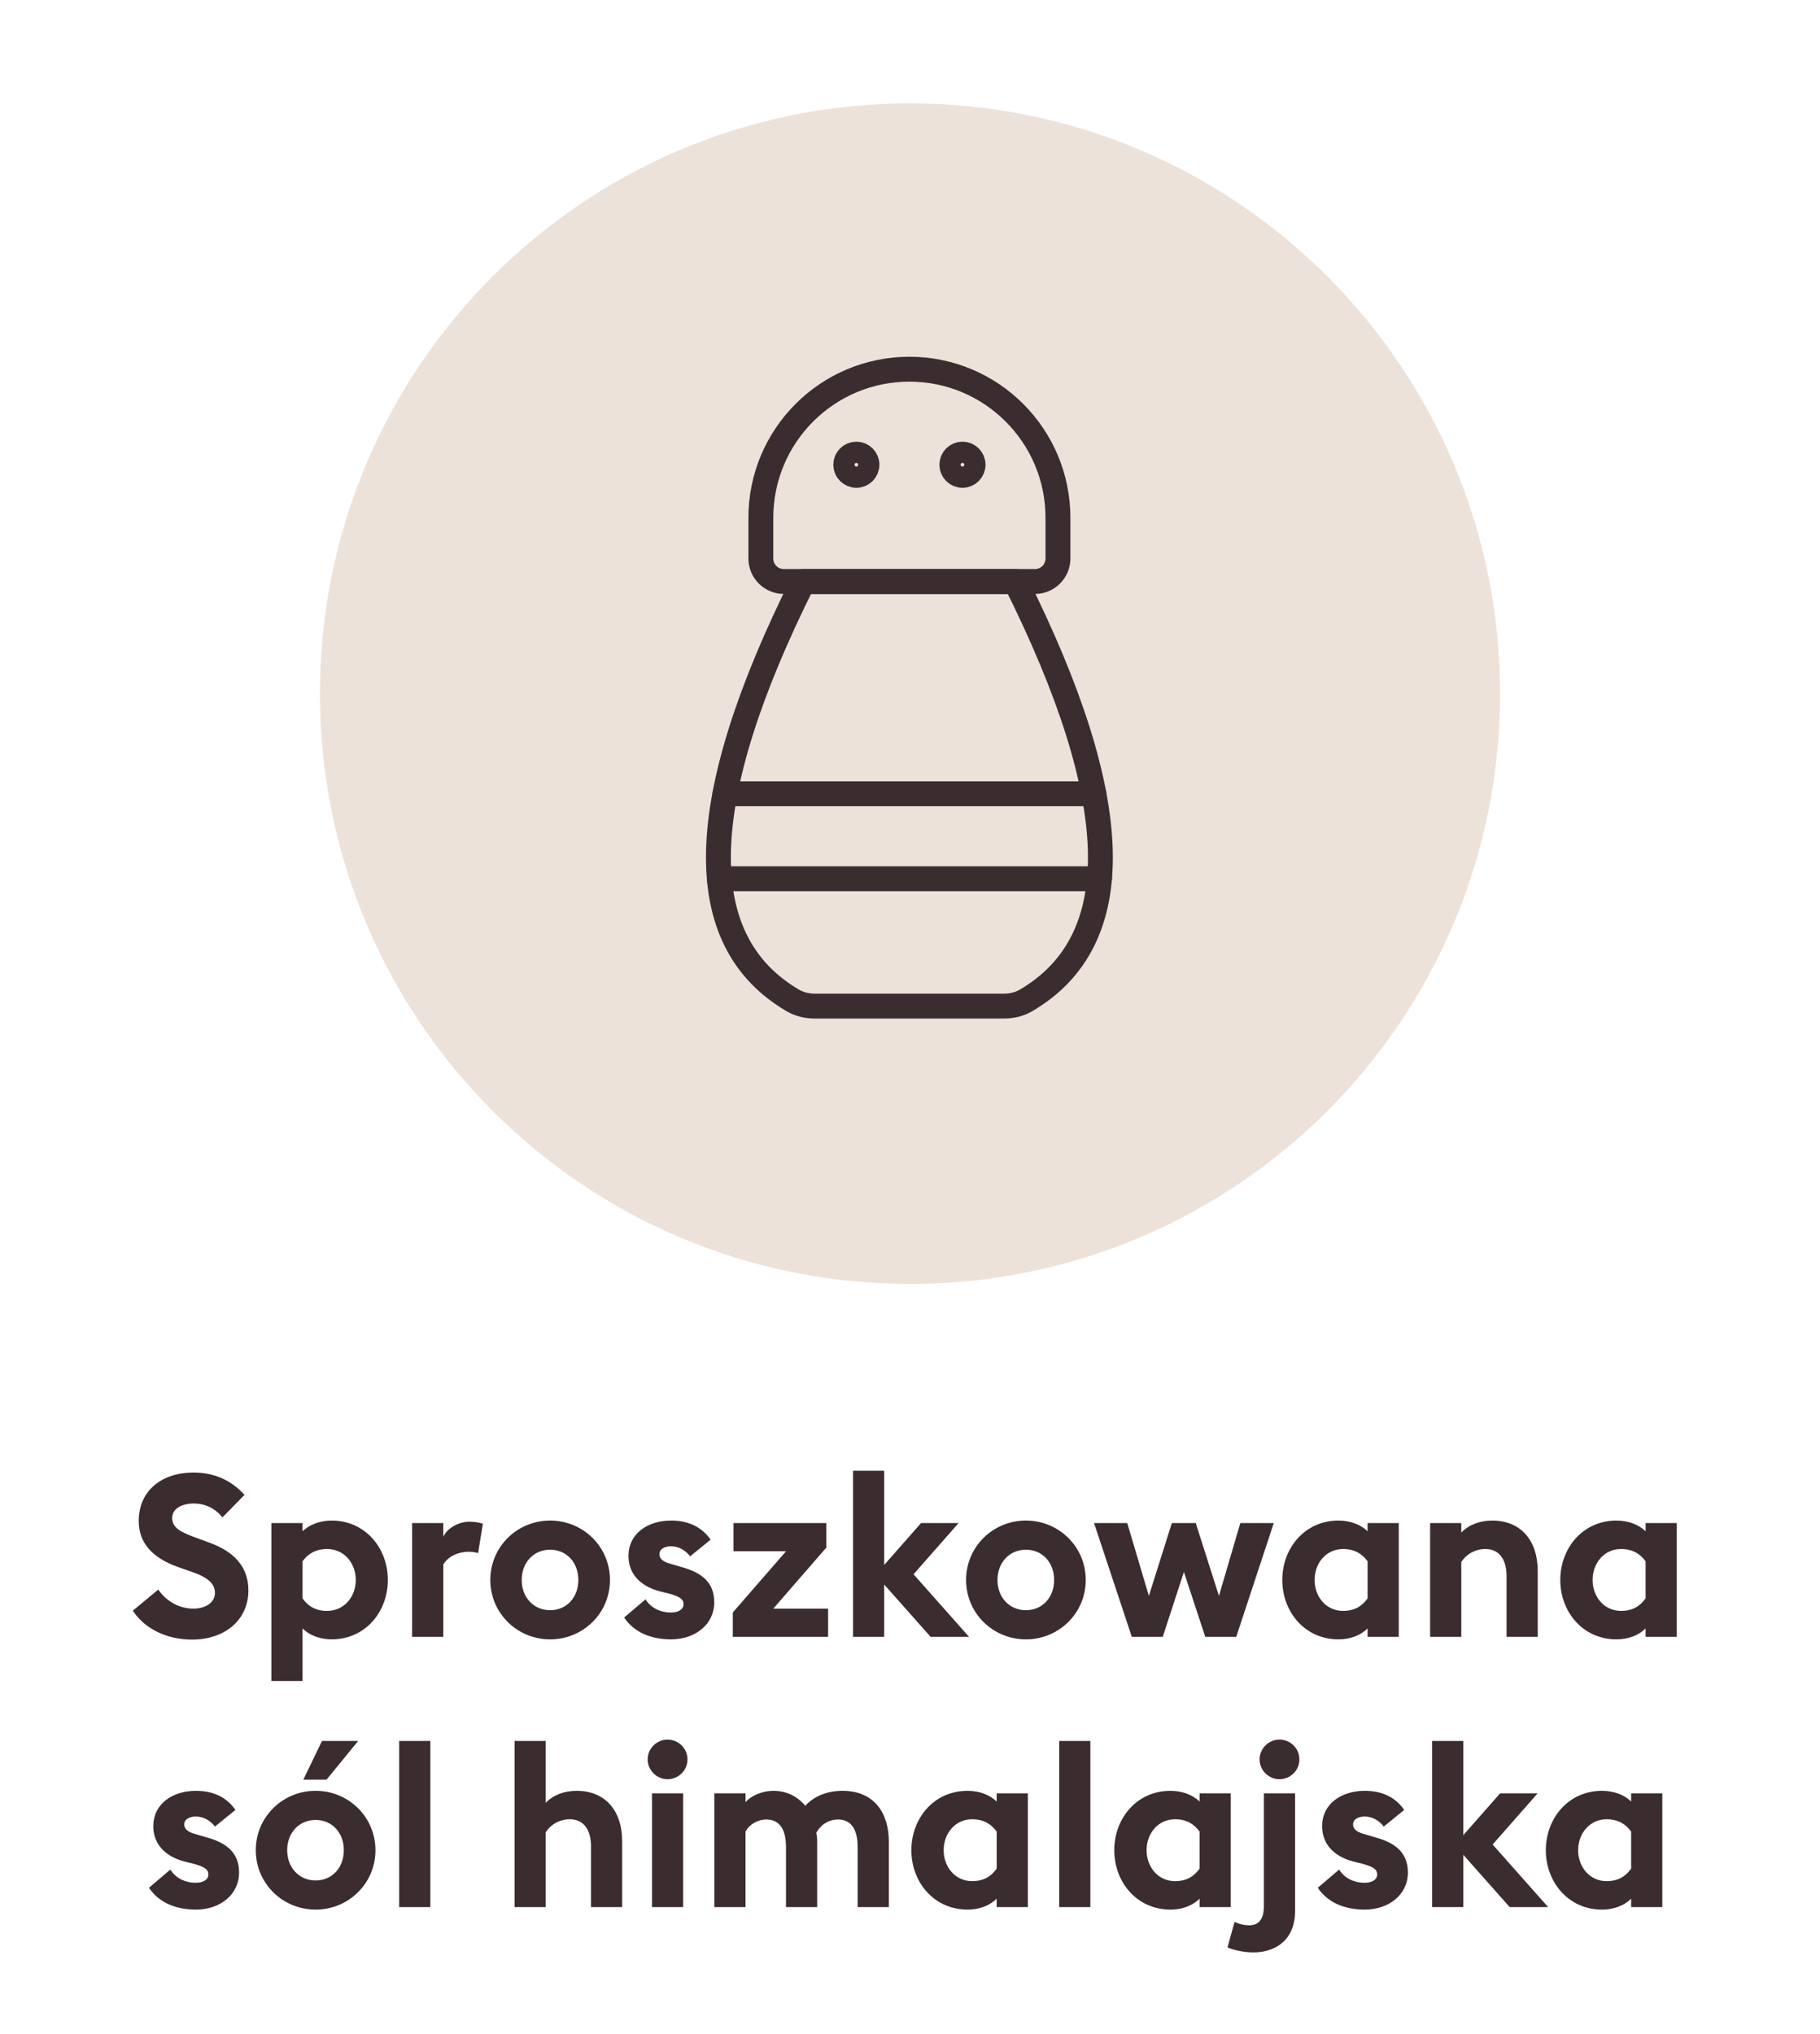 <svg width="128" height="143" viewBox="0 0 128 143" fill="none" xmlns="http://www.w3.org/2000/svg">
<g clip-path="url(#clip0_1_1426)">
<path d="M64 90.269C86.92 90.269 105.5 71.689 105.5 48.769C105.5 25.849 86.92 7.269 64 7.269C41.08 7.269 22.5 25.849 22.5 48.769C22.5 71.689 41.08 90.269 64 90.269Z" fill="#EDE2DA"/>
<path d="M72.788 40.883H55.128C54.234 40.883 53.51 40.158 53.51 39.265V36.405C53.51 30.636 58.188 25.957 63.958 25.957C69.727 25.957 74.406 30.636 74.406 36.405V39.265C74.406 40.158 73.681 40.883 72.788 40.883Z" stroke="#3B2C2F" stroke-width="1.75" stroke-linecap="round" stroke-linejoin="round"/>
<path d="M67.69 31.927C68.102 31.927 68.436 32.262 68.436 32.674C68.436 33.086 68.102 33.42 67.69 33.42C67.278 33.42 66.943 33.086 66.943 32.674C66.943 32.262 67.278 31.927 67.69 31.927Z" stroke="#3B2C2F" stroke-width="1.75" stroke-linecap="round" stroke-linejoin="round"/>
<path d="M60.227 31.927C60.639 31.927 60.973 32.262 60.973 32.674C60.973 33.086 60.639 33.42 60.227 33.42C59.815 33.42 59.48 33.086 59.48 32.674C59.48 32.262 59.815 31.927 60.227 31.927Z" stroke="#3B2C2F" stroke-width="1.75" stroke-linecap="round" stroke-linejoin="round"/>
<path d="M71.421 40.883H56.495C48.784 56.308 48.543 66.129 55.775 70.346C56.233 70.611 56.774 70.734 57.303 70.734H70.613C71.142 70.734 71.683 70.611 72.141 70.346C79.373 66.129 79.132 56.308 71.421 40.883Z" stroke="#3B2C2F" stroke-width="1.75" stroke-linecap="round" stroke-linejoin="round"/>
<path d="M50.982 55.808H76.933" stroke="#3B2C2F" stroke-width="1.75" stroke-linecap="round" stroke-linejoin="round"/>
<path d="M50.588 61.779H77.326" stroke="#3B2C2F" stroke-width="1.75" stroke-linecap="round" stroke-linejoin="round"/>
<path d="M9.341 113.24L11.133 111.752C11.693 112.6 12.653 113.096 13.581 113.096C14.493 113.096 15.117 112.648 15.117 111.992C15.117 111.352 14.637 110.904 13.517 110.52L12.557 110.184C10.733 109.544 9.757 108.488 9.757 106.936C9.757 104.792 11.389 103.528 13.597 103.528C14.989 103.528 16.205 104.008 17.197 105.096L15.645 106.68C15.117 106.024 14.397 105.704 13.629 105.704C12.845 105.704 12.109 106.04 12.109 106.712C12.109 107.4 12.653 107.704 13.853 108.136L14.765 108.472C16.429 109.08 17.485 110.136 17.469 111.848C17.453 113.88 15.837 115.272 13.501 115.272C11.693 115.272 10.157 114.488 9.341 113.24ZM19.085 118.184V107.08H21.277V107.656C21.741 107.208 22.477 106.904 23.325 106.904C25.693 106.904 27.277 108.84 27.277 111.08C27.277 113.32 25.693 115.256 23.325 115.256C22.477 115.256 21.741 114.952 21.277 114.488V118.184H19.085ZM21.277 112.376C21.645 112.888 22.157 113.256 23.005 113.256C24.205 113.256 25.021 112.264 25.021 111.08C25.021 109.896 24.205 108.904 23.005 108.904C22.157 108.904 21.645 109.272 21.277 109.768V112.376ZM28.985 115.08V107.08H31.177V108.04C31.449 107.464 32.201 106.984 33.033 106.984C33.433 106.984 33.785 107.064 33.961 107.128L33.625 109.192C33.529 109.16 33.273 109.096 32.953 109.096C32.345 109.096 31.561 109.352 31.177 109.992V115.08H28.985ZM42.899 111.08C42.899 113.416 41.011 115.256 38.691 115.256C36.371 115.256 34.483 113.416 34.483 111.08C34.483 108.744 36.371 106.904 38.691 106.904C41.011 106.904 42.899 108.744 42.899 111.08ZM36.691 111.08C36.691 112.312 37.539 113.208 38.691 113.208C39.843 113.208 40.675 112.312 40.675 111.08C40.675 109.848 39.843 108.952 38.691 108.952C37.539 108.952 36.691 109.848 36.691 111.08ZM50.233 112.648C50.233 114.2 48.905 115.256 47.193 115.256C45.785 115.256 44.585 114.76 43.897 113.72L45.401 112.44C45.753 113.032 46.425 113.368 47.193 113.368C47.641 113.368 48.073 113.192 48.073 112.792C48.073 112.456 47.881 112.264 47.001 112.024L46.409 111.88C44.937 111.496 44.169 110.552 44.201 109.32C44.233 107.848 45.513 106.904 47.209 106.904C48.425 106.904 49.369 107.368 49.977 108.248L48.537 109.416C48.169 108.952 47.705 108.712 47.177 108.712C46.793 108.712 46.377 108.888 46.377 109.256C46.377 109.496 46.489 109.768 47.161 109.944L47.913 110.168C49.353 110.552 50.233 111.256 50.233 112.648ZM51.537 115.08V113.368L55.281 109.064H51.585V107.08H58.113V108.808L54.385 113.096H58.241V115.08H51.537ZM59.993 115.08V103.4H62.185V110.024L64.778 107.08H67.418L64.249 110.68L68.153 115.08H65.45L62.185 111.4V115.08H59.993ZM76.36 111.08C76.36 113.416 74.472 115.256 72.152 115.256C69.832 115.256 67.944 113.416 67.944 111.08C67.944 108.744 69.832 106.904 72.152 106.904C74.472 106.904 76.36 108.744 76.36 111.08ZM70.152 111.08C70.152 112.312 71 113.208 72.152 113.208C73.304 113.208 74.136 112.312 74.136 111.08C74.136 109.848 73.304 108.952 72.152 108.952C71 108.952 70.152 109.848 70.152 111.08ZM84.767 115.08L83.263 110.52L81.775 115.08H79.6L76.944 107.08H79.279L80.799 112.2L82.415 107.08H84.096L85.728 112.2L87.231 107.08H89.584L86.944 115.08H84.767ZM96.183 114.488C95.719 114.952 94.999 115.256 94.135 115.256C91.767 115.256 90.183 113.32 90.183 111.08C90.183 108.84 91.767 106.904 94.135 106.904C94.999 106.904 95.719 107.208 96.183 107.656V107.08H98.375V115.08H96.183V114.488ZM92.455 111.08C92.455 112.264 93.271 113.256 94.455 113.256C95.303 113.256 95.815 112.888 96.183 112.376V109.768C95.815 109.272 95.303 108.904 94.455 108.904C93.271 108.904 92.455 109.896 92.455 111.08ZM100.58 115.08V107.08H102.772V107.752C103.284 107.208 104.068 106.904 104.948 106.904C106.964 106.904 108.148 108.312 108.148 110.44V115.08H105.956V110.808C105.956 109.672 105.46 108.904 104.468 108.904C103.732 108.904 103.108 109.288 102.772 109.816V115.08H100.58ZM115.734 114.488C115.27 114.952 114.55 115.256 113.686 115.256C111.318 115.256 109.734 113.32 109.734 111.08C109.734 108.84 111.318 106.904 113.686 106.904C114.55 106.904 115.27 107.208 115.734 107.656V107.08H117.926V115.08H115.734V114.488ZM112.006 111.08C112.006 112.264 112.822 113.256 114.006 113.256C114.854 113.256 115.366 112.888 115.734 112.376V109.768C115.366 109.272 114.854 108.904 114.006 108.904C112.822 108.904 112.006 109.896 112.006 111.08ZM16.814 131.648C16.814 133.2 15.486 134.256 13.774 134.256C12.366 134.256 11.166 133.76 10.478 132.72L11.982 131.44C12.334 132.032 13.006 132.368 13.774 132.368C14.222 132.368 14.654 132.192 14.654 131.792C14.654 131.456 14.462 131.264 13.582 131.024L12.99 130.88C11.518 130.496 10.75 129.552 10.782 128.32C10.814 126.848 12.094 125.904 13.79 125.904C15.006 125.904 15.95 126.368 16.558 127.248L15.118 128.416C14.75 127.952 14.286 127.712 13.758 127.712C13.374 127.712 12.958 127.888 12.958 128.256C12.958 128.496 13.07 128.768 13.742 128.944L14.494 129.168C15.934 129.552 16.814 130.256 16.814 131.648ZM21.333 125.12L22.645 122.4H25.189L22.965 125.12H21.333ZM26.405 130.08C26.405 132.416 24.517 134.256 22.197 134.256C19.877 134.256 17.989 132.416 17.989 130.08C17.989 127.744 19.877 125.904 22.197 125.904C24.517 125.904 26.405 127.744 26.405 130.08ZM20.197 130.08C20.197 131.312 21.045 132.208 22.197 132.208C23.349 132.208 24.181 131.312 24.181 130.08C24.181 128.848 23.349 127.952 22.197 127.952C21.045 127.952 20.197 128.848 20.197 130.08ZM28.074 134.08V122.4H30.266V134.08H28.074ZM36.188 134.08V122.4H38.38V126.752C38.892 126.208 39.676 125.904 40.556 125.904C42.572 125.904 43.756 127.312 43.756 129.44V134.08H41.564V129.808C41.564 128.672 41.068 127.904 40.076 127.904C39.34 127.904 38.716 128.288 38.38 128.816V134.08H36.188ZM48.35 123.696C48.35 124.464 47.726 125.088 46.942 125.088C46.19 125.088 45.55 124.464 45.55 123.696C45.55 122.928 46.19 122.304 46.942 122.304C47.726 122.304 48.35 122.928 48.35 123.696ZM45.854 134.08V126.08H48.046V134.08H45.854ZM60.319 134.08V129.856C60.319 128.752 59.951 127.92 58.943 127.92C58.287 127.92 57.711 128.288 57.407 128.864C57.455 129.088 57.471 129.248 57.471 129.472V134.08H55.279V129.856C55.279 128.752 54.911 127.92 53.903 127.92C53.279 127.92 52.703 128.272 52.431 128.768V134.08H50.239V126.08H52.431V126.704C52.847 126.224 53.647 125.904 54.383 125.904C55.327 125.904 56.095 126.304 56.639 126.96C57.135 126.384 58.047 125.904 59.247 125.904C61.503 125.904 62.511 127.488 62.511 129.472V134.08H60.319ZM70.096 133.488C69.632 133.952 68.912 134.256 68.048 134.256C65.68 134.256 64.096 132.32 64.096 130.08C64.096 127.84 65.68 125.904 68.048 125.904C68.912 125.904 69.632 126.208 70.096 126.656V126.08H72.288V134.08H70.096V133.488ZM66.368 130.08C66.368 131.264 67.184 132.256 68.368 132.256C69.216 132.256 69.728 131.888 70.096 131.376V128.768C69.728 128.272 69.216 127.904 68.368 127.904C67.184 127.904 66.368 128.896 66.368 130.08ZM74.493 134.08V122.4H76.685V134.08H74.493ZM84.366 133.488C83.902 133.952 83.182 134.256 82.318 134.256C79.95 134.256 78.366 132.32 78.366 130.08C78.366 127.84 79.95 125.904 82.318 125.904C83.182 125.904 83.902 126.208 84.366 126.656V126.08H86.558V134.08H84.366V133.488ZM80.638 130.08C80.638 131.264 81.454 132.256 82.638 132.256C83.486 132.256 83.998 131.888 84.366 131.376V128.768C83.998 128.272 83.486 127.904 82.638 127.904C81.454 127.904 80.638 128.896 80.638 130.08ZM91.386 123.696C91.386 124.464 90.762 125.088 89.978 125.088C89.226 125.088 88.586 124.464 88.586 123.696C88.586 122.928 89.226 122.304 89.978 122.304C90.762 122.304 91.386 122.928 91.386 123.696ZM91.082 134.368C91.082 136.32 89.786 137.264 88.138 137.264C87.45 137.264 86.65 137.072 86.33 136.912L86.826 135.12C87.162 135.28 87.514 135.36 87.85 135.36C88.474 135.36 88.89 134.992 88.89 134.016V126.08H91.082V134.368ZM99.016 131.648C99.016 133.2 97.688 134.256 95.976 134.256C94.568 134.256 93.368 133.76 92.68 132.72L94.184 131.44C94.536 132.032 95.208 132.368 95.976 132.368C96.424 132.368 96.856 132.192 96.856 131.792C96.856 131.456 96.664 131.264 95.784 131.024L95.192 130.88C93.72 130.496 92.952 129.552 92.984 128.32C93.016 126.848 94.296 125.904 95.992 125.904C97.208 125.904 98.152 126.368 98.76 127.248L97.32 128.416C96.952 127.952 96.488 127.712 95.96 127.712C95.576 127.712 95.16 127.888 95.16 128.256C95.16 128.496 95.272 128.768 95.944 128.944L96.696 129.168C98.136 129.552 99.016 130.256 99.016 131.648ZM100.72 134.08V122.4H102.912V129.024L105.504 126.08H108.144L104.976 129.68L108.88 134.08H106.176L102.912 130.4V134.08H100.72ZM114.718 133.488C114.254 133.952 113.534 134.256 112.67 134.256C110.302 134.256 108.718 132.32 108.718 130.08C108.718 127.84 110.302 125.904 112.67 125.904C113.534 125.904 114.254 126.208 114.718 126.656V126.08H116.91V134.08H114.718V133.488ZM110.99 130.08C110.99 131.264 111.806 132.256 112.99 132.256C113.838 132.256 114.35 131.888 114.718 131.376V128.768C114.35 128.272 113.838 127.904 112.99 127.904C111.806 127.904 110.99 128.896 110.99 130.08Z" fill="#3B2C2F"/>
</g>
<defs>
<clipPath id="clip0_1_1426">
<rect width="128" height="143" fill="white"/>
</clipPath>
</defs>
</svg>
